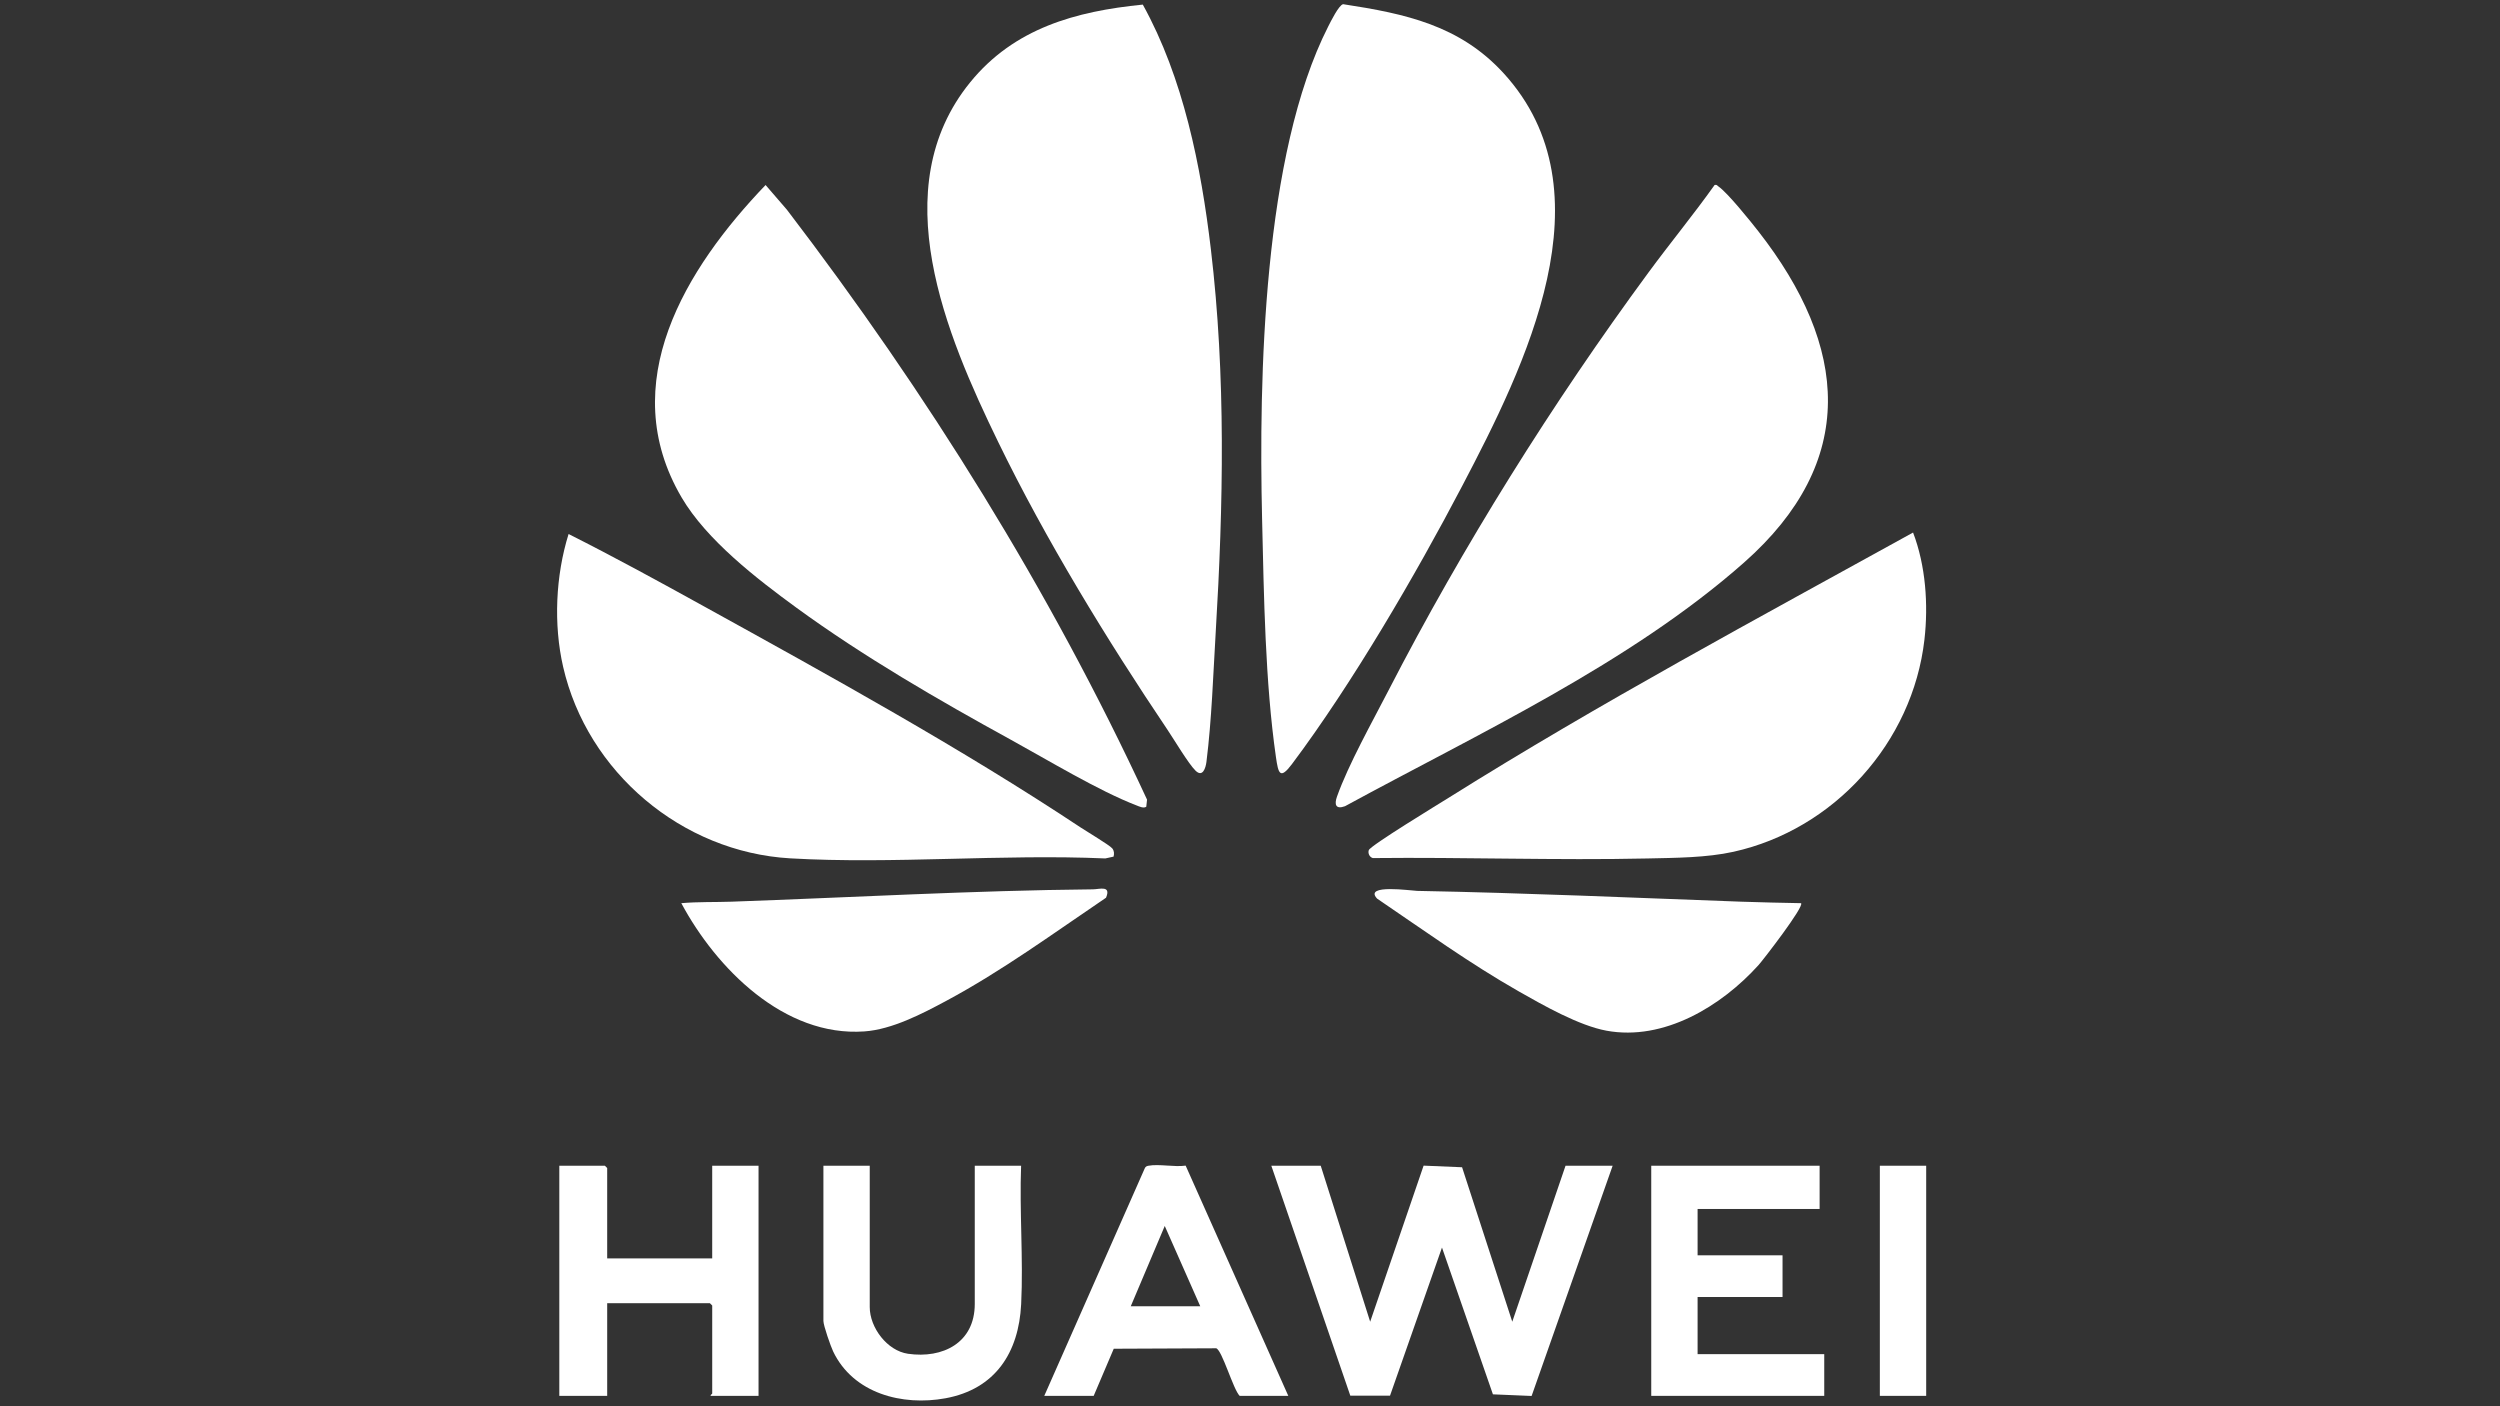 <?xml version="1.0" encoding="UTF-8"?>
<svg id="Layer_1" xmlns="http://www.w3.org/2000/svg" version="1.1" viewBox="0 0 1920 1080">
  <rect x="0" y="0" width="1920" height="1080" fill="#333333" stroke="none"/>
  <!-- Generator: Adobe Illustrator 29.1.0, SVG Export Plug-In . SVG Version: 2.1.0 Build 142)  -->
  <defs>
    <style>
      .st0 {
        fill: #fff;
      }
    </style>
  </defs>
  <path class="st0" d="M877.67,3.53c31.19,56.27,44.73,124.24,52.28,187.9,11.58,97.49,9.6,196.12,3.72,294.04-1.98,33-3.03,66.78-7.12,99.63-.59,4.75-2.9,12.12-8.35,6.81-5.49-5.36-16.46-23.85-21.58-31.45-46.59-69.21-93.57-146.04-130.04-221.07-40.02-82.34-87.73-194.72-21.48-276.18,33.79-41.55,81.04-54.55,132.58-59.68Z"/>
  <path class="st0" d="M1154.75,56.21c83.19,90.98,16.49,224.89-31.87,317.18-35.82,68.38-84.5,151.86-130.62,213.37-9.25,12.34-10.53,7.26-12.33-5.24-8.32-57.81-9.25-124.03-10.64-182.7-2.59-109.16.8-280.21,50.79-378.51,1.82-3.58,8.24-16.62,11.47-17.09,47.84,7.33,89.54,16.19,123.2,53Z"/>
  <path class="st0" d="M1316.82,142.07c1.74-.48,1.97.48,2.97,1.15,6.93,4.72,24.74,26.88,30.71,34.53,69.02,88.37,76.96,176.55-11.15,254.35-87.78,77.51-204.11,131.35-306.38,187.07-7.27,2.67-8.28-1.44-6.18-7.33,8.86-24.92,27.08-57.33,39.53-81.5,57.03-110.69,125.94-220.8,199.69-321.04,16.64-22.62,34.65-44.51,50.81-67.23Z"/>
  <path class="st0" d="M587.97,142.1l16.43,19.03c107.53,140.76,202.03,291.98,276.53,452.99l-.59,5.45c-2.06,1.46-5.38-.2-7.46-1-28.93-11.09-68.44-35.03-96.6-50.48-55.53-30.46-113.32-63.95-164.46-101.25-30.56-22.29-69.17-52.1-88.36-84.82-51.39-87.63,3.15-175.91,64.5-239.93Z"/>
  <path class="st0" d="M1469.23,408.98c9.7,25.36,11.82,55.31,8.74,82.26-9.04,78.9-69.27,145.79-146.67,162.93-20.74,4.59-44.71,4.65-66.04,5.13-70.23,1.56-140.73-1.08-210.95-.3-2.48-.73-3.9-3.62-3.08-6.09,1.16-3.5,54.06-35.66,61.66-40.42,115.85-72.66,236.68-137.39,356.35-203.5Z"/>
  <path class="st0" d="M855.21,657.89l-6.31,1.39c-79.57-3.5-162.89,4.5-242.02-.07-83.1-4.79-155.83-66.1-174.39-147.06-7.49-32.68-5.78-70.05,4.18-102.02,35.07,17.64,69.6,36.56,103.98,55.55,96.32,53.18,197.73,109.08,289.25,169.8,4.3,2.85,22.3,13.63,24.28,16.04,1.55,1.89,1.62,4.05,1.04,6.37Z"/>
  <path class="st0" d="M1383.22,693.64c2.73,2.41-29.13,43.61-32.6,47.46-28.43,31.57-72.78,58.63-116.92,50.46-21.03-3.89-48.36-19.41-67.16-30.1-37.74-21.46-73.09-47-108.95-71.35-10.62-11.47,26.6-5.99,30.81-5.91,83.11,1.56,166.14,5.28,249.1,8.3,15.22.55,30.5.82,45.71,1.14Z"/>
  <path class="st0" d="M523.25,693.64c12.83-1.13,25.74-.69,38.6-1.15,92.31-3.26,185.18-8.58,277.56-9.48,5.06-.05,14.14-3.31,10.01,6.45-40.15,27.14-79.73,56.14-122.54,79.11-18.66,10.01-41.71,22.05-63.03,23.56-61.58,4.36-113.73-48.35-140.61-98.49Z"/>
  <polygon class="st0" points="1014.32 895.28 1052.29 1015.08 1093.33 895.21 1122.88 896.45 1161.42 1015.08 1202.33 895.28 1238.51 895.28 1176.28 1072.1 1146.56 1070.85 1107.44 958.13 1067.54 1071.86 1037.03 1071.85 976.37 895.28 1014.32 895.28"/>
  <path class="st0" d="M466.31,966.45h80.66v-71.17h35.59v176.74h-36.77c-.32-.87,1.19-1.42,1.19-1.78v-67.61l-1.78-1.78h-78.88v71.17h-36.77v-176.74h34.99l1.78,1.78v69.39Z"/>
  <polygon class="st0" points="1397.46 895.28 1397.46 928.49 1303.75 928.49 1303.75 964.08 1368.99 964.08 1368.99 996.1 1303.75 996.1 1303.75 1039.99 1401.02 1039.99 1401.02 1072.02 1268.16 1072.02 1268.16 895.28 1397.46 895.28"/>
  <path class="st0" d="M802,1072.02l77.22-174.84c.6-1.29,1.51-1.65,2.84-1.9,8.05-1.49,19.97,1.17,28.52-.08l78.83,176.82h-37.36c-4.93-4.86-13.48-35.17-18.02-36.54l-78.67.35-15.41,36.19h-37.96ZM921.8,1003.22l-27.27-61.68-26.11,61.68h53.38Z"/>
  <path class="st0" d="M667.96,895.28v108.54c0,15.78,13.36,33.55,29.37,35.87,26.7,3.86,51.29-8.37,51.29-38.24v-106.16h35.59c-1.33,35.02,1.76,71.33.05,106.22-1.83,37.29-19.87,65.33-58.11,72.36-33.19,6.11-70.87-3.66-86.31-35.99-1.89-3.96-7.46-19.89-7.46-23.38v-119.21h35.59Z"/>
  <rect class="st0" x="1443.72" y="895.28" width="35.59" height="176.74"/>
</svg>
